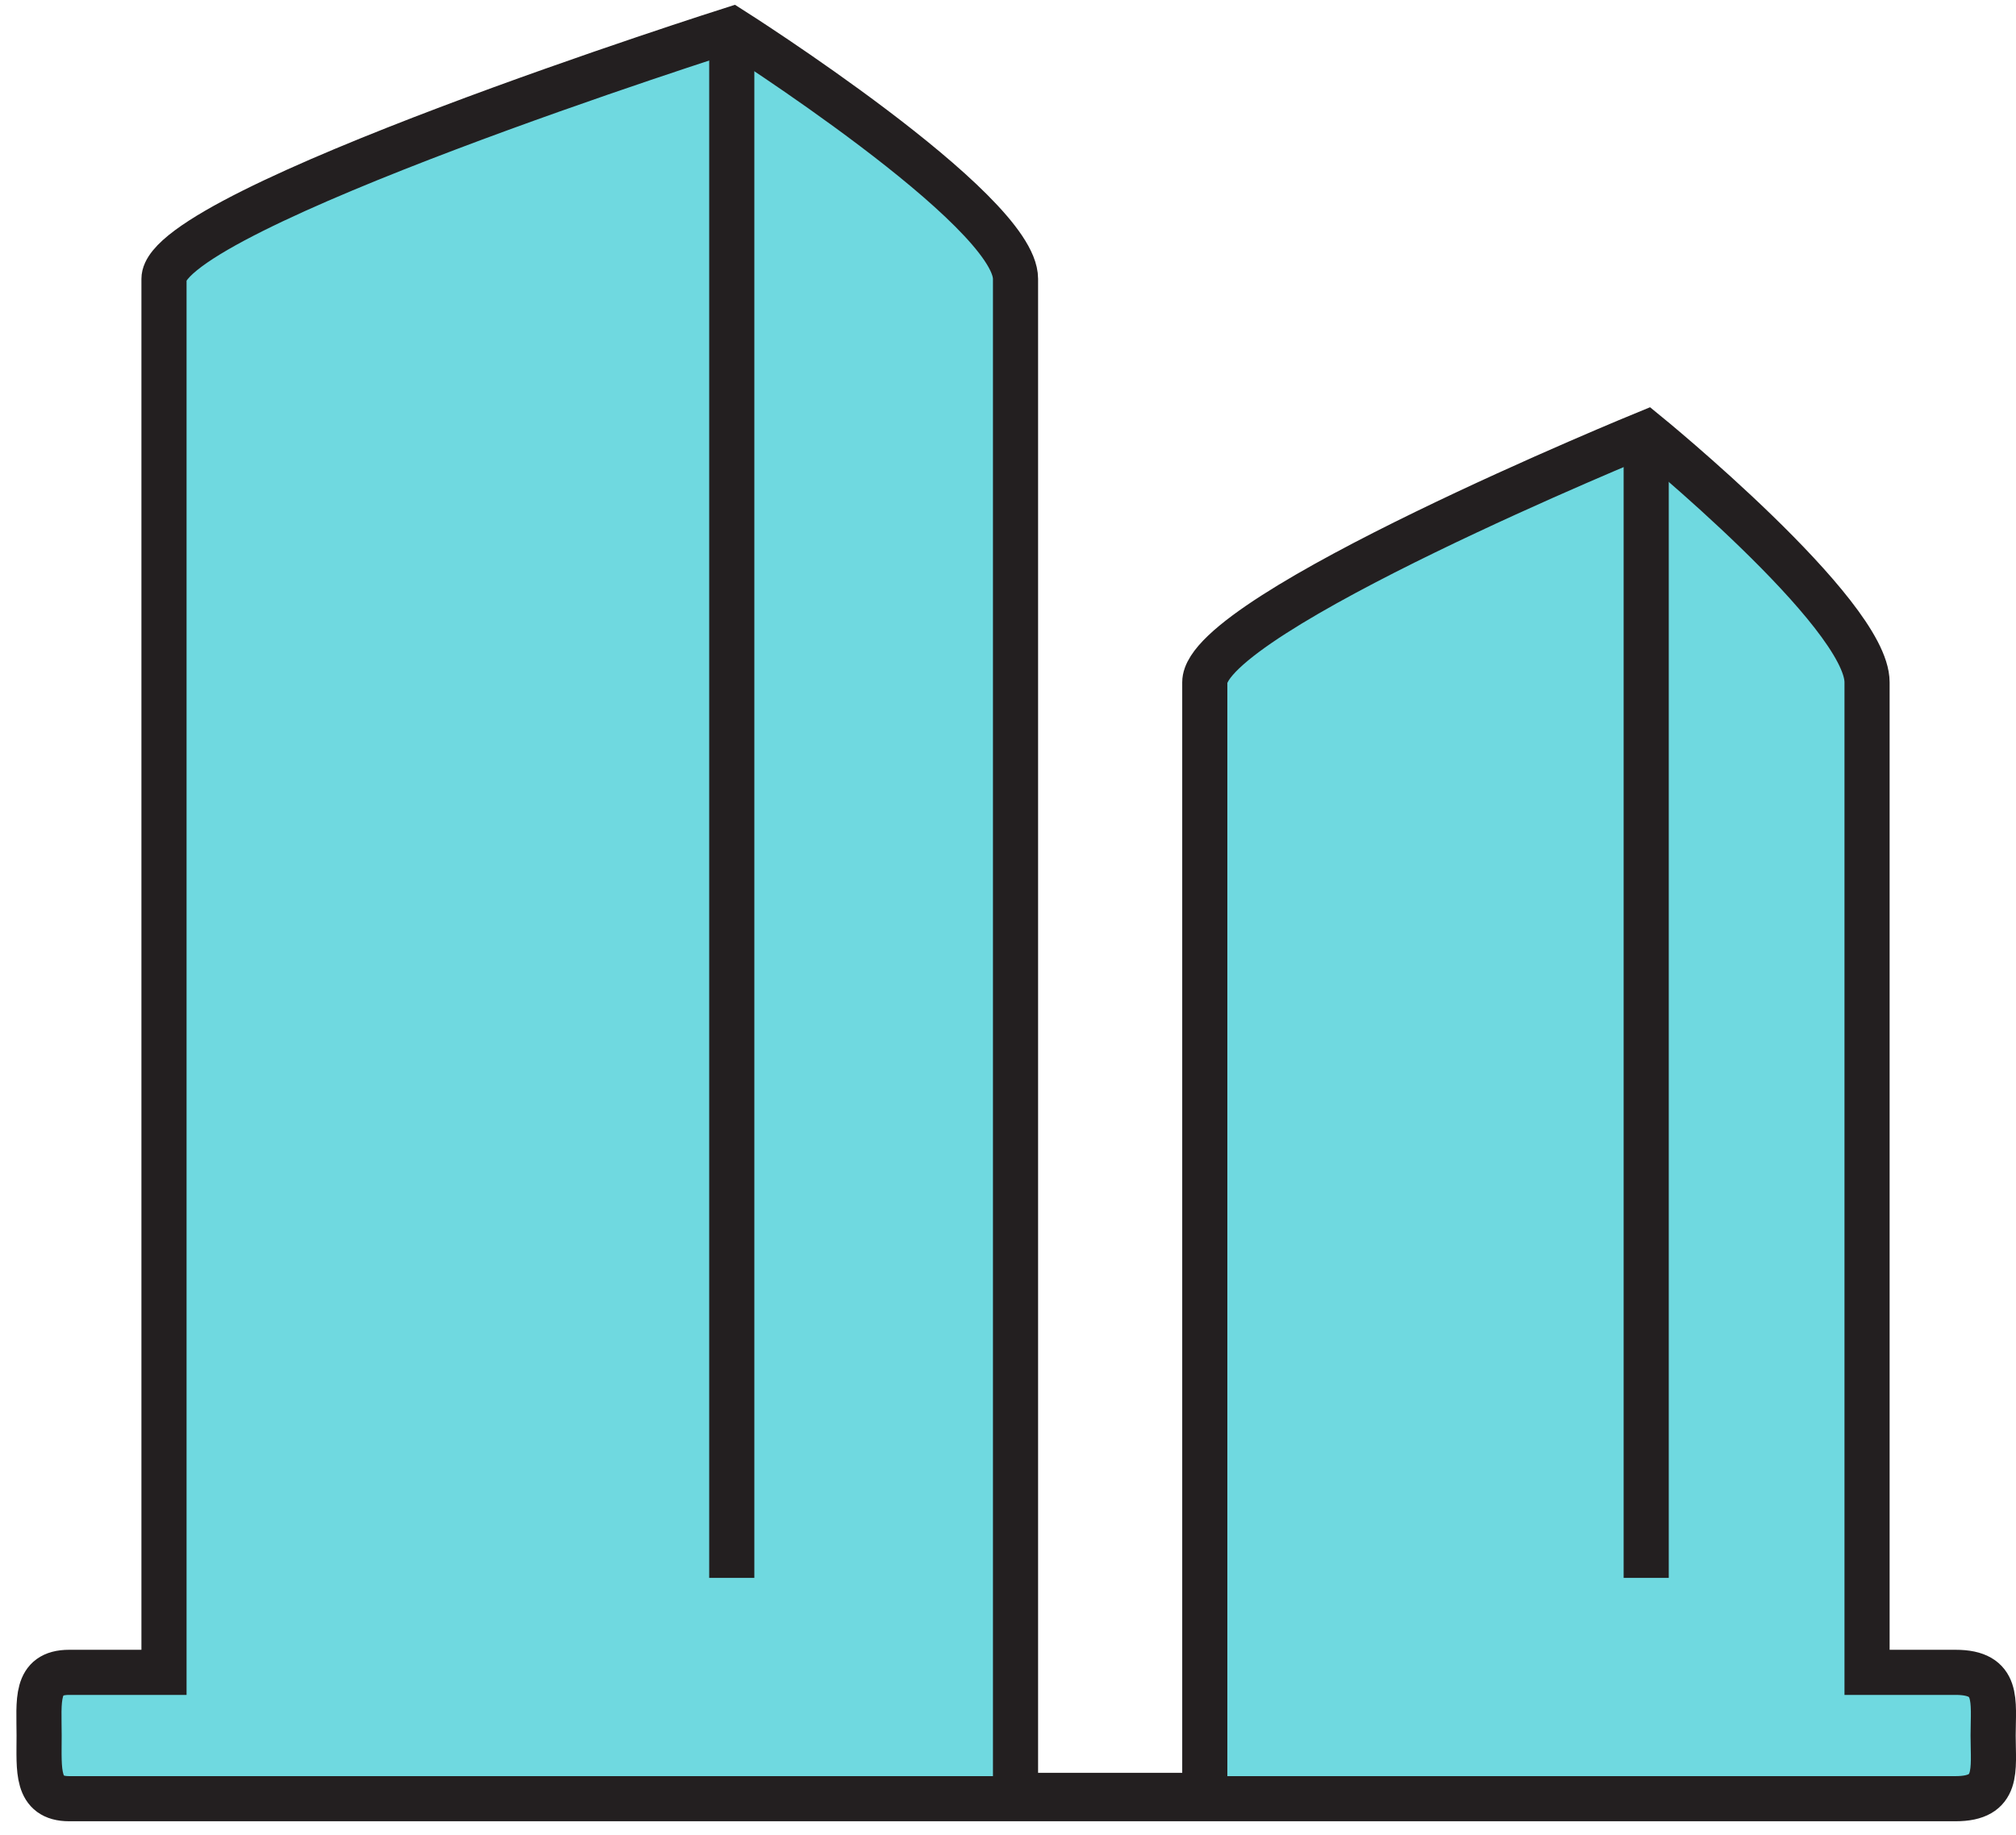 <svg width="67" height="61" viewBox="0 0 67 61" fill="none" xmlns="http://www.w3.org/2000/svg">
<path d="M64.99 55.59H62.05V22.68C62.05 20.38 54.71 14.4 54.71 14.4C54.71 14.4 40.04 20.4 40.04 22.68V59.68H33.75V9.27C33.75 6.96 24.32 0.98 24.32 0.98C24.32 0.98 5.45 6.98 5.45 9.27V55.59H2.3C1.15 55.59 1.3 56.54 1.3 57.69C1.3 58.84 1.19 59.79 2.3 59.79H64.99C66.45 59.79 66.24 58.84 66.24 57.69C66.24 56.54 66.45 55.59 64.99 55.59Z" stroke="#231F20" stroke-width="1.5" stroke-miterlimit="50" fill="#6FD9E0"/>
<path d="M24.32 1V52.45" stroke="#231F20" stroke-width="1.5" stroke-miterlimit="50" fill="#6FD9E0"/>
<path d="M54.71 14.4V52.45" stroke="#231F20" stroke-width="1.5" stroke-miterlimit="50"/>
</svg>

